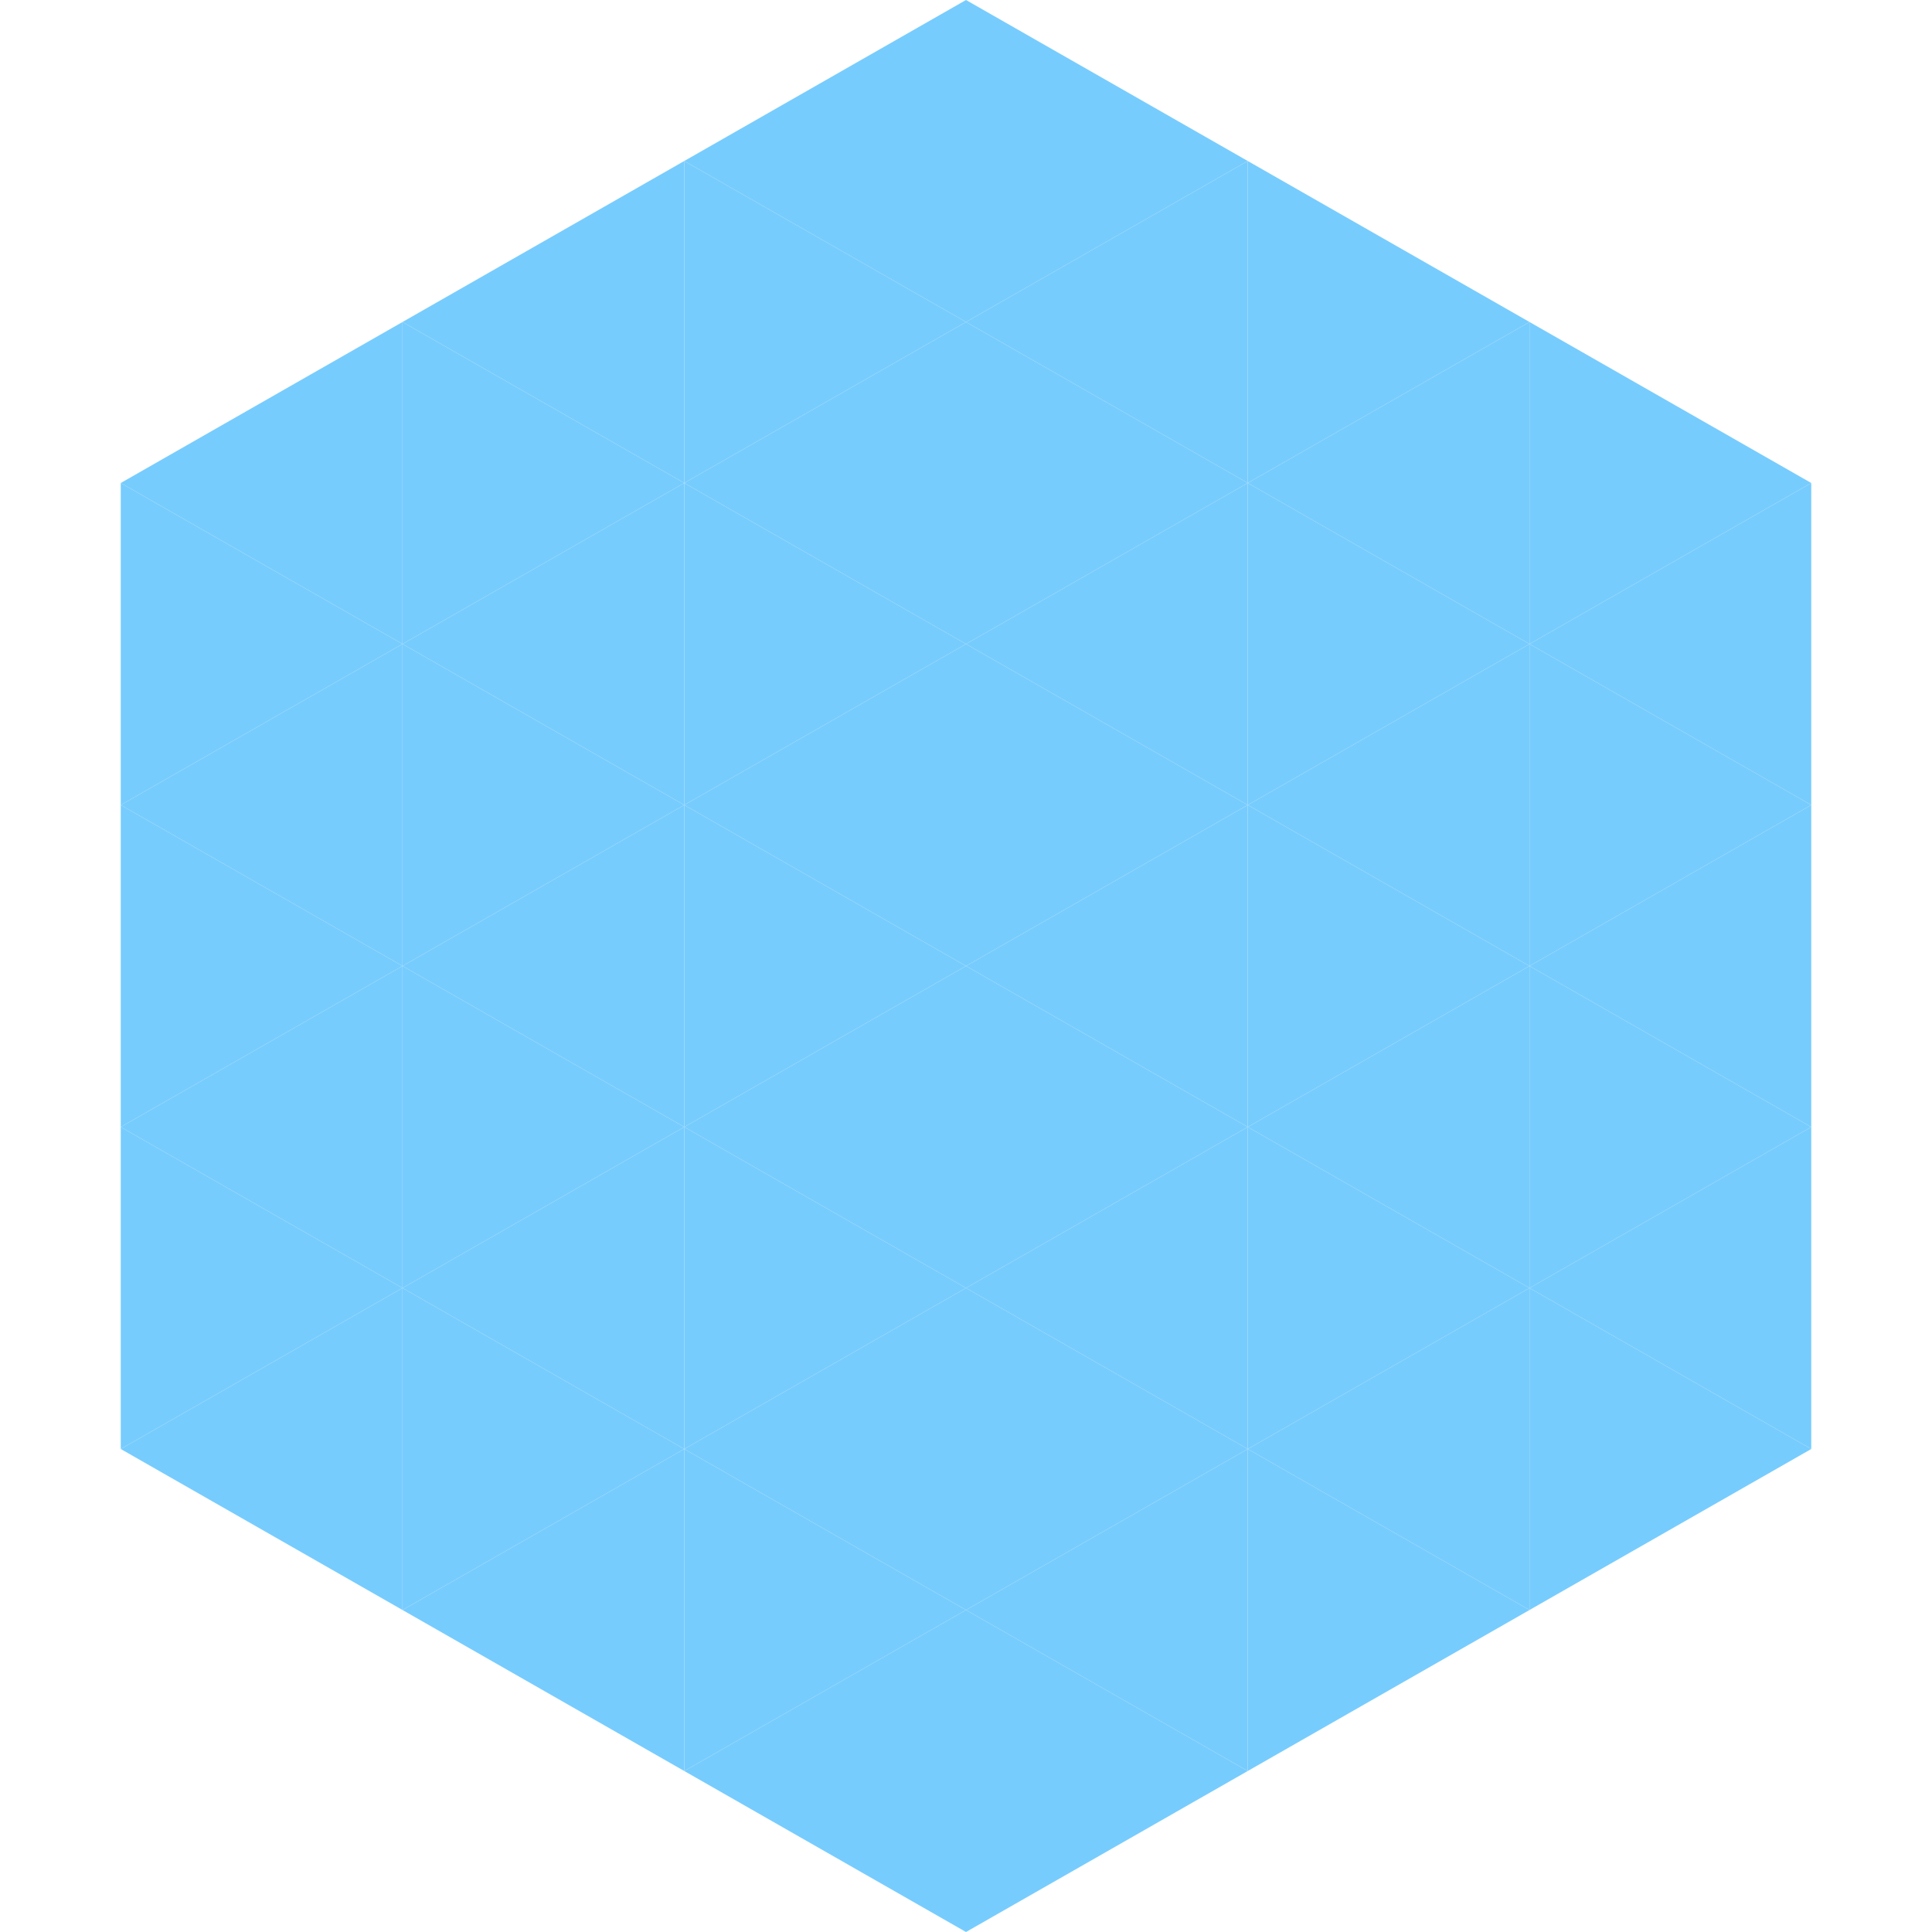 <?xml version="1.0"?>
<!-- Generated by SVGo -->
<svg width="240" height="240"
     xmlns="http://www.w3.org/2000/svg"
     xmlns:xlink="http://www.w3.org/1999/xlink">
<polygon points="50,40 15,60 50,80" style="fill:rgb(119,204,254)" />
<polygon points="190,40 225,60 190,80" style="fill:rgb(119,204,254)" />
<polygon points="15,60 50,80 15,100" style="fill:rgb(119,204,254)" />
<polygon points="225,60 190,80 225,100" style="fill:rgb(119,204,254)" />
<polygon points="50,80 15,100 50,120" style="fill:rgb(119,204,254)" />
<polygon points="190,80 225,100 190,120" style="fill:rgb(119,204,254)" />
<polygon points="15,100 50,120 15,140" style="fill:rgb(119,204,254)" />
<polygon points="225,100 190,120 225,140" style="fill:rgb(119,204,254)" />
<polygon points="50,120 15,140 50,160" style="fill:rgb(119,204,254)" />
<polygon points="190,120 225,140 190,160" style="fill:rgb(119,204,254)" />
<polygon points="15,140 50,160 15,180" style="fill:rgb(119,204,254)" />
<polygon points="225,140 190,160 225,180" style="fill:rgb(119,204,254)" />
<polygon points="50,160 15,180 50,200" style="fill:rgb(119,204,254)" />
<polygon points="190,160 225,180 190,200" style="fill:rgb(119,204,254)" />
<polygon points="15,180 50,200 15,220" style="fill:rgb(255,255,255); fill-opacity:0" />
<polygon points="225,180 190,200 225,220" style="fill:rgb(255,255,255); fill-opacity:0" />
<polygon points="50,0 85,20 50,40" style="fill:rgb(255,255,255); fill-opacity:0" />
<polygon points="190,0 155,20 190,40" style="fill:rgb(255,255,255); fill-opacity:0" />
<polygon points="85,20 50,40 85,60" style="fill:rgb(119,204,254)" />
<polygon points="155,20 190,40 155,60" style="fill:rgb(119,204,254)" />
<polygon points="50,40 85,60 50,80" style="fill:rgb(119,204,254)" />
<polygon points="190,40 155,60 190,80" style="fill:rgb(119,204,254)" />
<polygon points="85,60 50,80 85,100" style="fill:rgb(119,204,254)" />
<polygon points="155,60 190,80 155,100" style="fill:rgb(119,204,254)" />
<polygon points="50,80 85,100 50,120" style="fill:rgb(119,204,254)" />
<polygon points="190,80 155,100 190,120" style="fill:rgb(119,204,254)" />
<polygon points="85,100 50,120 85,140" style="fill:rgb(119,204,254)" />
<polygon points="155,100 190,120 155,140" style="fill:rgb(119,204,254)" />
<polygon points="50,120 85,140 50,160" style="fill:rgb(119,204,254)" />
<polygon points="190,120 155,140 190,160" style="fill:rgb(119,204,254)" />
<polygon points="85,140 50,160 85,180" style="fill:rgb(119,204,254)" />
<polygon points="155,140 190,160 155,180" style="fill:rgb(119,204,254)" />
<polygon points="50,160 85,180 50,200" style="fill:rgb(119,204,254)" />
<polygon points="190,160 155,180 190,200" style="fill:rgb(119,204,254)" />
<polygon points="85,180 50,200 85,220" style="fill:rgb(119,204,254)" />
<polygon points="155,180 190,200 155,220" style="fill:rgb(119,204,254)" />
<polygon points="120,0 85,20 120,40" style="fill:rgb(119,204,254)" />
<polygon points="120,0 155,20 120,40" style="fill:rgb(119,204,254)" />
<polygon points="85,20 120,40 85,60" style="fill:rgb(119,204,254)" />
<polygon points="155,20 120,40 155,60" style="fill:rgb(119,204,254)" />
<polygon points="120,40 85,60 120,80" style="fill:rgb(119,204,254)" />
<polygon points="120,40 155,60 120,80" style="fill:rgb(119,204,254)" />
<polygon points="85,60 120,80 85,100" style="fill:rgb(119,204,254)" />
<polygon points="155,60 120,80 155,100" style="fill:rgb(119,204,254)" />
<polygon points="120,80 85,100 120,120" style="fill:rgb(119,204,254)" />
<polygon points="120,80 155,100 120,120" style="fill:rgb(119,204,254)" />
<polygon points="85,100 120,120 85,140" style="fill:rgb(119,204,254)" />
<polygon points="155,100 120,120 155,140" style="fill:rgb(119,204,254)" />
<polygon points="120,120 85,140 120,160" style="fill:rgb(119,204,254)" />
<polygon points="120,120 155,140 120,160" style="fill:rgb(119,204,254)" />
<polygon points="85,140 120,160 85,180" style="fill:rgb(119,204,254)" />
<polygon points="155,140 120,160 155,180" style="fill:rgb(119,204,254)" />
<polygon points="120,160 85,180 120,200" style="fill:rgb(119,204,254)" />
<polygon points="120,160 155,180 120,200" style="fill:rgb(119,204,254)" />
<polygon points="85,180 120,200 85,220" style="fill:rgb(119,204,254)" />
<polygon points="155,180 120,200 155,220" style="fill:rgb(119,204,254)" />
<polygon points="120,200 85,220 120,240" style="fill:rgb(119,204,254)" />
<polygon points="120,200 155,220 120,240" style="fill:rgb(119,204,254)" />
<polygon points="85,220 120,240 85,260" style="fill:rgb(255,255,255); fill-opacity:0" />
<polygon points="155,220 120,240 155,260" style="fill:rgb(255,255,255); fill-opacity:0" />
</svg>
